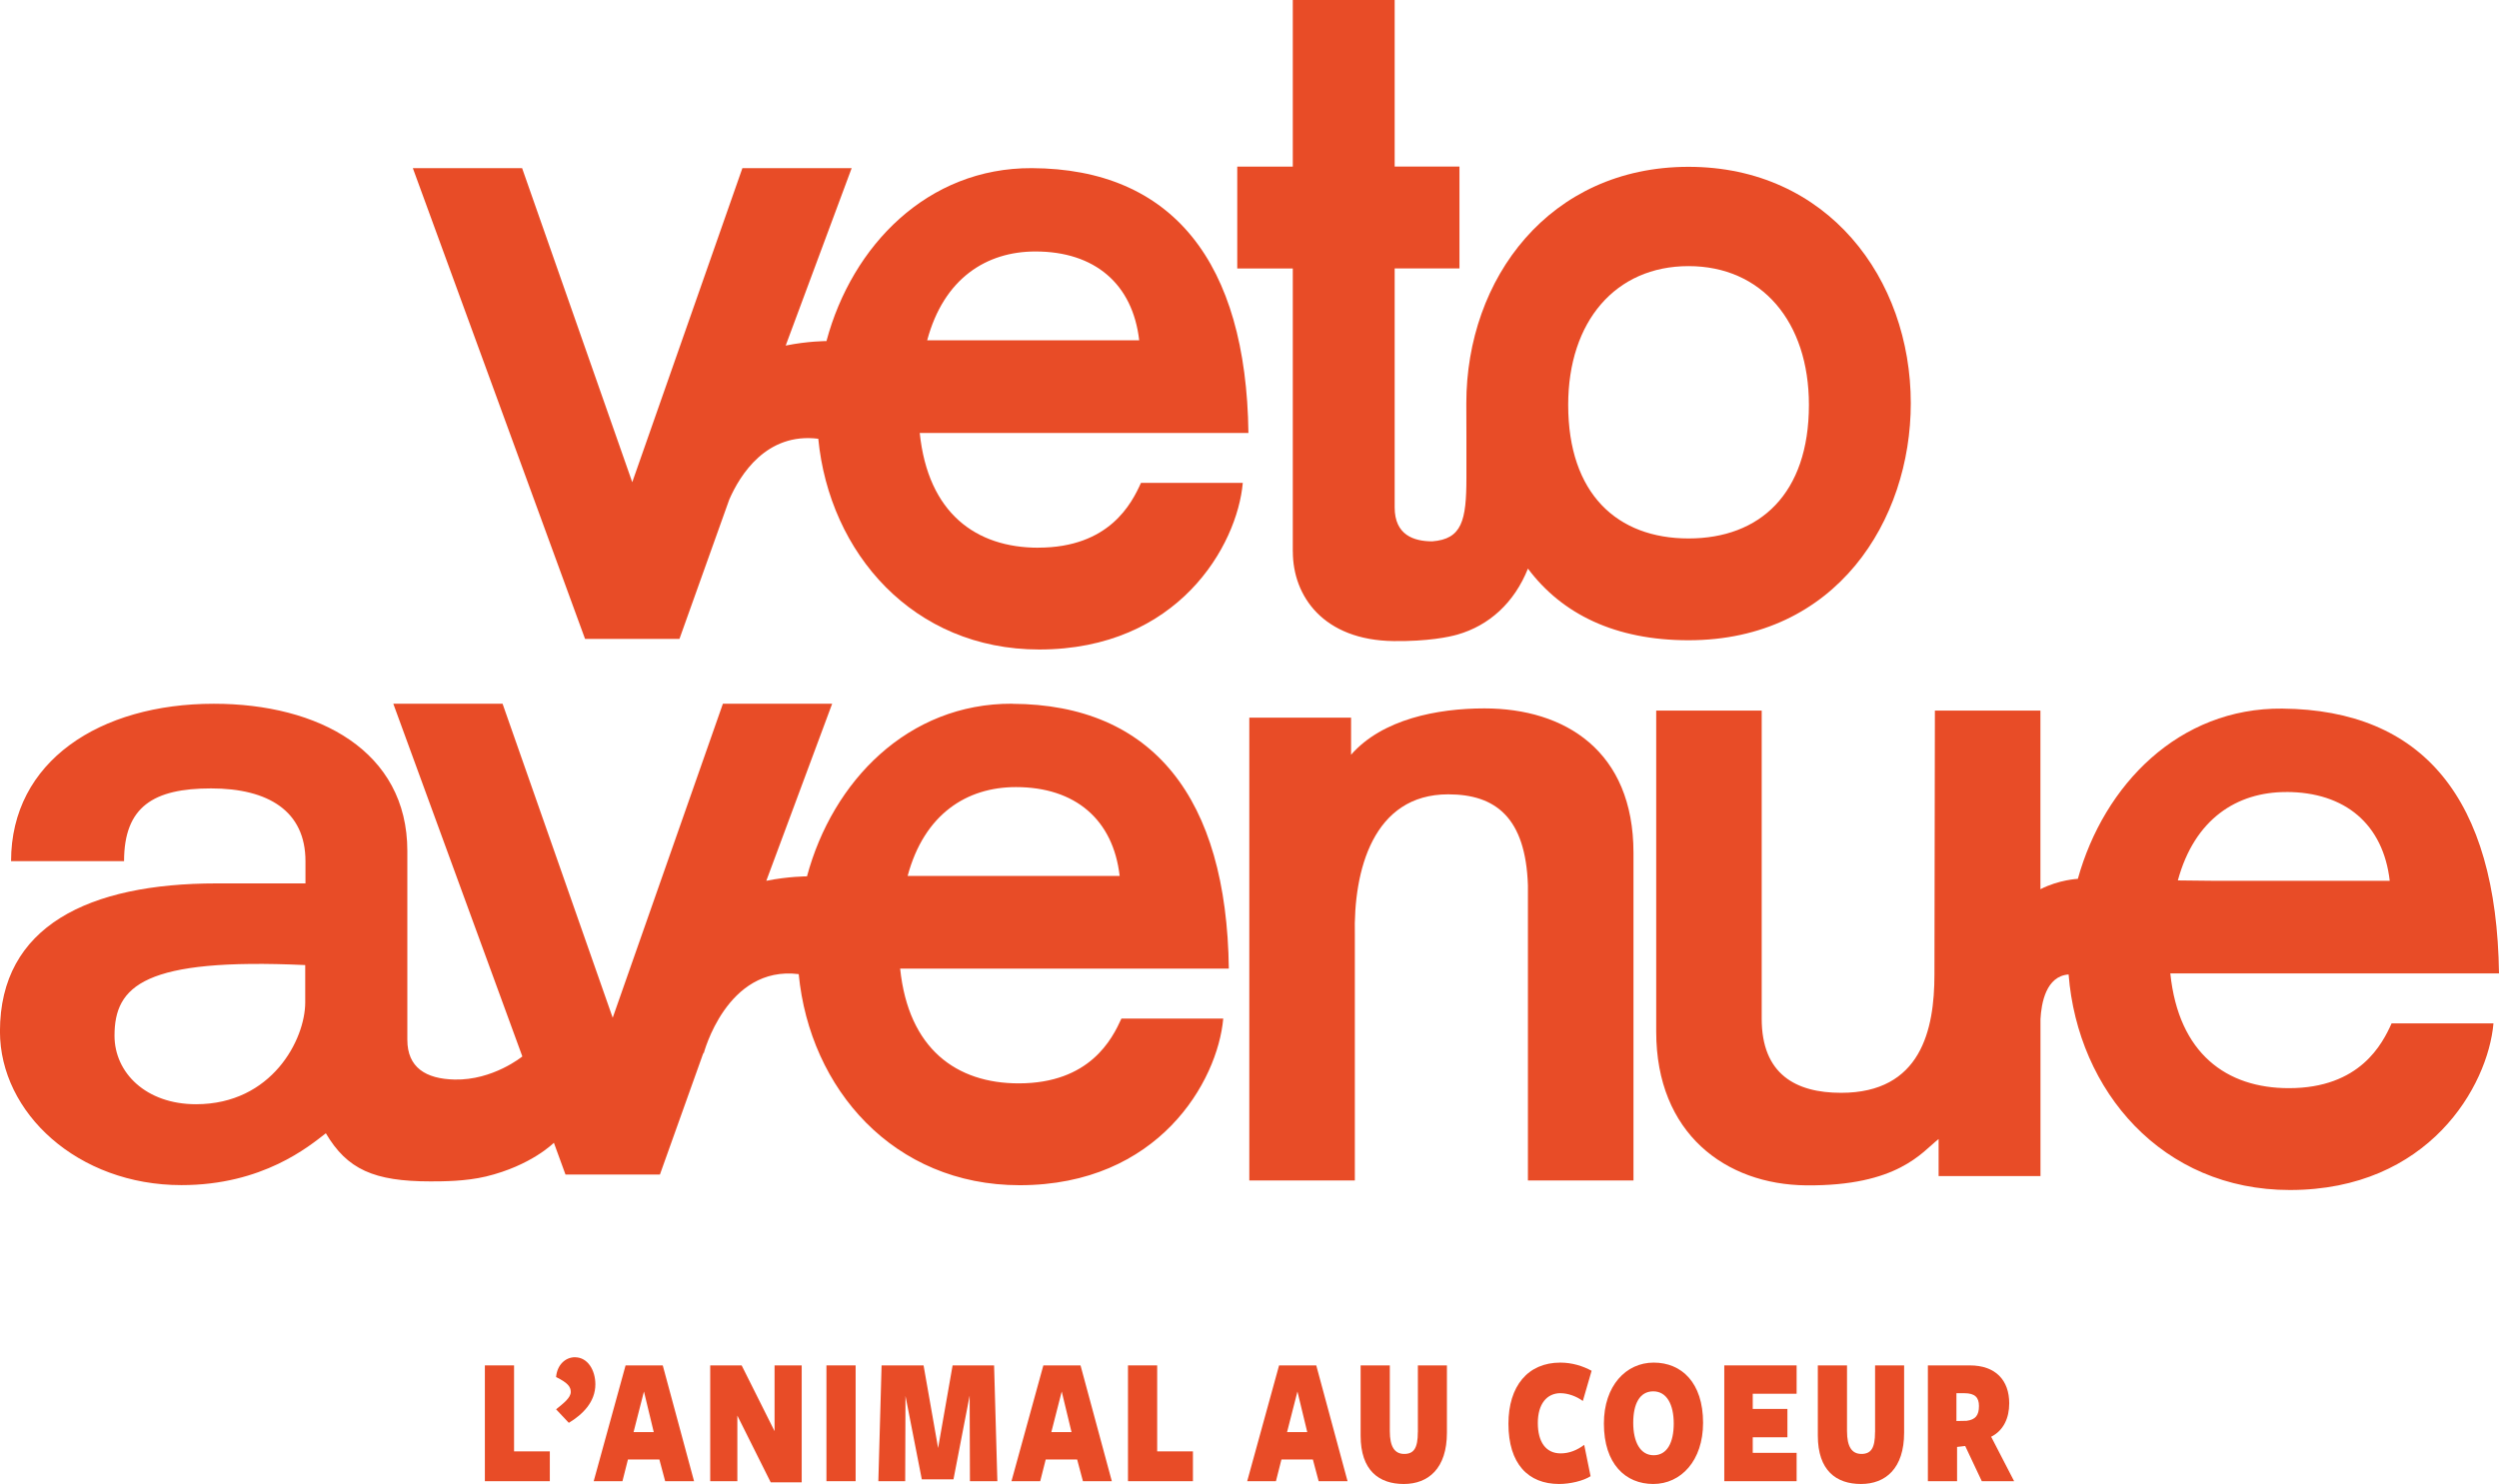 <?xml version="1.0" encoding="UTF-8"?><svg id="Layer_2" xmlns="http://www.w3.org/2000/svg" viewBox="0 0 510.24 303.08"><defs><style>.cls-1{fill:#e84c27;}</style></defs><g id="Calque_1"><g><path class="cls-1" d="M211.99,111.86c-12.67,0-22.5-7.01-24.2-23.43h67.11c-.44-34.88-15.51-53.97-44.23-54.09-21.28-.09-36.68,15.8-41.91,35.26v.06c-.06,0-3.85,0-8.34,.92l.35-.95,13.12-35.29h-22.31l-22.49,64.14-22.49-64.14h-22.31l35.16,96.14h19.28l10.17-28.46c2.2-5.04,7.59-13.73,18.17-12.41v-.04c2.27,23.43,19.42,43.08,45.1,43.08,28.35,0,40.44-21.19,41.58-34.03h-20.79c-1.88,4.16-6.42,13.23-20.98,13.23Zm-.57-60.5c12.1,0,19.85,6.62,21.18,18.14h-43.29c3.4-12.66,12.1-18.14,22.11-18.14Z"/><path class="cls-1" d="M263.97,112.68c0,9.07,6.24,18.09,20.61,18.25,6.93,.08,11.26-.83,12.98-1.32,6.51-1.86,11.62-6.51,14.41-13.48,6.97,9.3,17.83,14.63,32.79,14.63,30.24,0,45.38-24.56,45.38-48.39,0-25.52-17.02-48.3-45.38-48.3s-45.37,22.78-45.37,48.3c0,4.87,.02,4.72,.02,6.8v8.37c0,8.83-.93,12.55-6.97,13.02-3.79,0-7.68-1.3-7.68-6.94V54.82h13.23v-20.8h-13.23V0h-20.8V34.03h-11.34v20.8h11.34v57.85Zm80.79-58.33c14.93,0,24.58,11.34,24.58,28.34,0,18.16-10.02,27.28-24.58,27.28s-24.57-9.12-24.57-27.28c0-17,9.63-28.34,24.57-28.34Z"/><path class="cls-1" d="M311.98,241.09h21.54v-66.92c0-20.8-13.98-29.49-30.43-29.49-9.65,0-20.88,2.21-27.23,9.46v-7.57h-20.78v94.52h21.55v-50.04c-.32-13.31,3.75-28.82,19.06-28.82,9.65,0,15.83,4.71,16.28,18.63v60.23Z"/><path class="cls-1" d="M206.68,143.72c-21.28-.09-36.68,15.8-41.91,35.26,0,0-3.81,0-8.31,.91l.33-.88,13.12-35.29h-22.31l-22.5,64.14-22.49-64.14h-22.31l26.35,72.04s-5.97,4.9-13.84,4.72c-5.86-.13-9.64-2.45-9.64-8.12v-38.56c0-20.43-18.15-30.07-39.51-30.07-23.25,0-41.4,11.73-41.4,32.15H25.33c0-11.17,6.05-14.86,17.76-14.86s19.28,4.64,19.28,14.86v4.54h-18.15c-26.08,0-44.23,8.7-44.23,30.23,0,16.63,15.88,31.39,37.05,31.39,16.64,0,26.1-7.96,29.49-10.59,4.35,7.38,9.83,9.83,21.36,9.83,2.66,0,7.22-.02,11.33-1,9.27-2.23,13.87-6.89,13.87-6.89l2.37,6.49h19.28l8.91-24.94v.3s4.66-18.13,19.43-16.29c2.26,23.45,19.4,43.11,45.1,43.11,28.35,0,40.44-21.19,41.58-34.03h-20.79c-1.89,4.16-6.42,13.23-20.98,13.23-12.67,0-22.5-7.01-24.2-23.43h67.11c-.44-34.88-15.51-53.97-44.23-54.09ZM62.32,204.72c0,7.57-6.8,20.8-22.3,20.8-10.21,0-16.64-6.43-16.64-13.99,0-10.2,6.05-15.94,38.94-14.43v7.63Zm123-25.83c3.4-12.66,12.1-18.14,22.11-18.14,12.1,0,19.85,6.62,21.18,18.14h-43.29Z"/><path class="cls-1" d="M467.33,222.24c-12.67,0-22.5-7.01-24.2-23.43h67.11c-.49-35.74-15.57-53.82-44.23-54.09-21.11-.2-36.41,15.54-41.76,34.77,0,0-3.86,.17-7.64,2.12v-36.48h-21.55l-.09,53.89c0,11.34-2.76,24.17-19.06,24.17-9.26,0-16.21-3.8-16.21-15.13v-62.93h-21.54v65.57c0,20.8,14.18,31.24,30.63,31.39,18.75,.17,23.63-6.8,27.03-9.46v7.56h20.8v-32.04c.17-3.28,1.14-8.8,5.74-9.13,1.89,23.84,19.14,44.02,45.17,44.02,28.35,0,40.45-21.19,41.58-34.03h-20.8c-1.88,4.16-6.42,13.23-20.98,13.23Zm-.57-60.49c12.1,0,19.85,6.62,21.17,18.14h-35.93l-7.33-.08c3.42-12.59,12.09-18.05,22.09-18.05Z"/><polygon class="cls-1" points="104.96 278.86 99 278.86 99 302.51 112.26 302.51 112.26 296.42 104.96 296.42 104.96 278.86"/><path class="cls-1" d="M117.41,277.19c-1.97,0-3.66,1.55-3.87,4.05,2.33,1.14,3,1.97,3,3.03,0,1.21-1.51,2.35-3,3.56l2.6,2.76c2.81-1.7,5.42-4.24,5.42-7.87,0-2.88-1.57-5.52-4.15-5.52Z"/><path class="cls-1" d="M127.73,278.86l-6.51,23.65h5.87l1.12-4.43h6.42l1.18,4.43h5.9l-6.39-23.65h-7.6Zm1.63,13.62l2.12-8.29,2,8.29h-4.12Z"/><polygon class="cls-1" points="158.15 292.29 151.43 278.86 145.01 278.86 145.01 302.51 150.55 302.51 150.55 289.11 157.36 302.74 163.69 302.74 163.69 278.86 158.15 278.86 158.15 292.29"/><rect class="cls-1" x="168.74" y="278.86" width="5.96" height="23.65"/><polygon class="cls-1" points="194.5 278.86 191.54 295.74 188.57 278.86 180 278.86 179.34 302.51 184.82 302.51 184.88 285.1 188.21 302.13 194.68 302.13 197.98 285.03 198.04 302.51 203.64 302.51 202.97 278.86 194.5 278.86"/><path class="cls-1" d="M213.03,278.86l-6.51,23.65h5.87l1.12-4.43h6.42l1.18,4.43h5.9l-6.39-23.65h-7.6Zm1.63,13.62l2.12-8.29,2,8.29h-4.12Z"/><polygon class="cls-1" points="236.27 278.86 230.31 278.86 230.31 302.51 243.57 302.51 243.57 296.42 236.27 296.42 236.27 278.86"/><path class="cls-1" d="M261.16,278.86l-6.51,23.65h5.87l1.12-4.43h6.42l1.18,4.43h5.9l-6.39-23.65h-7.6Zm1.63,13.62l2.12-8.29,2,8.29h-4.12Z"/><path class="cls-1" d="M289.49,292.48c0,3.29-.82,4.46-2.78,4.46s-2.94-1.48-2.94-4.65v-13.43h-5.96v14.34c0,7.15,3.78,9.88,8.81,9.88s8.81-3.18,8.81-10.48v-13.74h-5.93v13.62Z"/><path class="cls-1" d="M318.64,284.54c1.51,0,3.27,.64,4.54,1.59l1.79-6.17c-1.79-.98-4-1.67-6.39-1.67-6.63,0-10.59,4.81-10.59,12.49,0,8.17,4.02,12.3,10.35,12.3,2.24,0,4.96-.64,6.42-1.59l-1.3-6.4c-1.48,1.1-3.06,1.74-4.81,1.74-3.06,0-4.66-2.38-4.66-6.21s1.79-6.09,4.66-6.09Z"/><path class="cls-1" d="M337.65,278.29c-5.66,0-10.17,4.73-10.17,12.45,0,8.25,4.42,12.34,10.08,12.34s10.17-4.77,10.17-12.49c0-8.25-4.42-12.3-10.08-12.3Zm0,18.92c-2.75,0-4.18-2.72-4.18-6.62s1.33-6.43,4.09-6.43,4.18,2.69,4.18,6.58-1.36,6.47-4.09,6.47Z"/><polygon class="cls-1" points="352.06 302.51 366.83 302.51 366.83 296.72 357.87 296.72 357.87 293.54 364.95 293.54 364.95 287.75 357.87 287.75 357.87 284.65 366.83 284.65 366.83 278.86 352.06 278.86 352.06 302.51"/><path class="cls-1" d="M382.84,292.48c0,3.29-.82,4.46-2.78,4.46s-2.94-1.48-2.94-4.65v-13.43h-5.96v14.34c0,7.15,3.78,9.88,8.81,9.88s8.81-3.18,8.81-10.48v-13.74h-5.93v13.62Z"/><path class="cls-1" d="M410.24,286.62c0-4.73-2.78-7.76-8.05-7.76h-8.56v23.65h5.96v-7l1.66-.19,3.39,7.19h6.6l-4.69-9.08c2.51-1.25,3.69-3.82,3.69-6.81Zm-8.72,3.56l-2.06,.04v-5.68h1.63c2.15,0,2.97,.87,2.97,2.61,0,1.93-.73,2.8-2.54,3.03Z"/></g></g></svg>